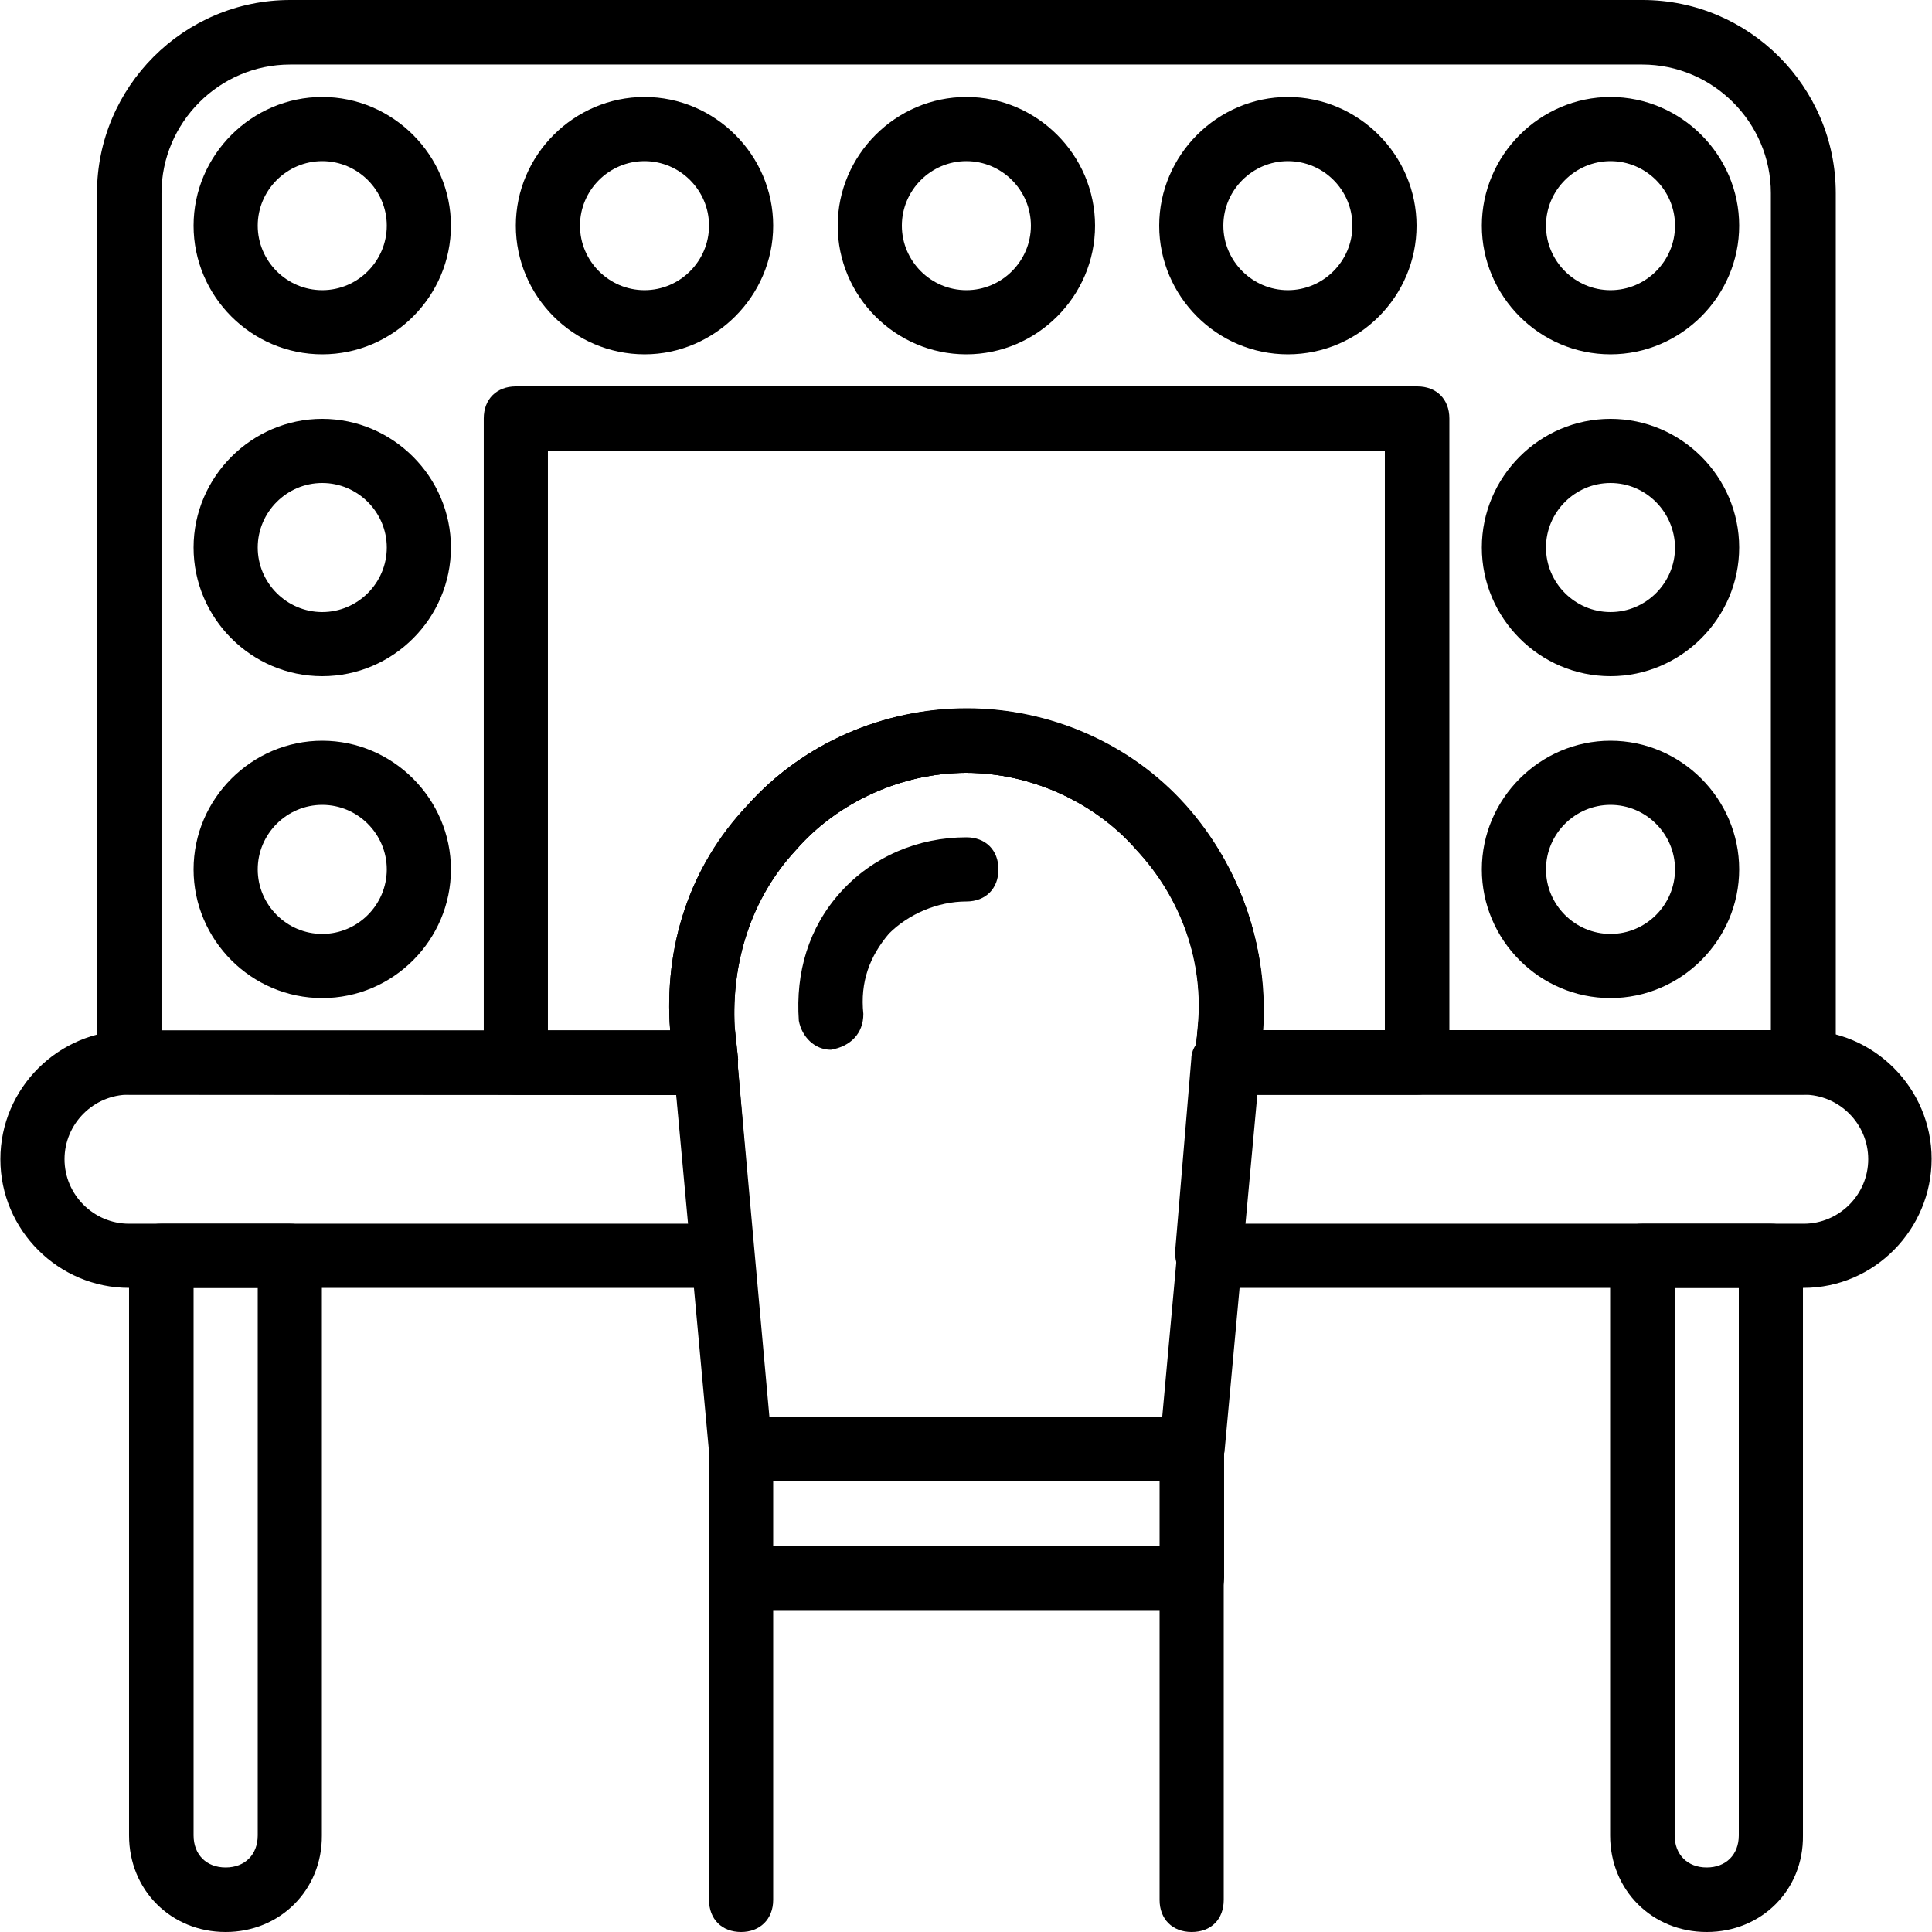<?xml version="1.0" encoding="UTF-8"?> <!-- Generator: Adobe Illustrator 22.0.1, SVG Export Plug-In . SVG Version: 6.00 Build 0) --> <svg xmlns="http://www.w3.org/2000/svg" xmlns:xlink="http://www.w3.org/1999/xlink" id="Layer_1" x="0px" y="0px" viewBox="0 0 512 512" style="enable-background:new 0 0 512 512;" xml:space="preserve"> <g transform="translate(1 1)"> <path d="M58.8,511c-14.5,0-25.6-11.1-25.6-25.6V331.8c0-5.1,3.4-8.5,8.5-8.5h34.1c5.1,0,8.5,3.4,8.5,8.5v153.6 C84.4,499.9,73.2,511,58.8,511z M50.3,340.3v145.1c0,5.1,3.4,8.5,8.5,8.5s8.5-3.4,8.5-8.5V340.3H50.3z"></path> <path d="M451.3,511c-14.5,0-25.6-11.1-25.6-25.6V331.8c0-5.1,3.4-8.5,8.5-8.5h34.1c5.1,0,8.5,3.4,8.5,8.5v153.6 C477,499.9,465.8,511,451.3,511z M459.8,340.3h-17v145.1c0,5.1,3.4,8.5,8.5,8.5s8.5-3.4,8.5-8.5"></path> <path d="M84.4,92.9c-18.8,0-34.1-15.4-34.1-34.1s15.4-34.1,34.1-34.1s34.1,15.4,34.1,34.1S103.2,92.9,84.4,92.9z M84.4,41.7 c-9.4,0-17.1,7.7-17.1,17.1S75,75.9,84.4,75.9s17.1-7.7,17.1-17.1S93.8,41.7,84.4,41.7z"></path> <path d="M169.8,92.9c-18.8,0-34.1-15.4-34.1-34.1s15.4-34.1,34.1-34.1s34.1,15.4,34.1,34.1S188.4,92.9,169.8,92.9z M169.8,41.7 c-9.4,0-17.1,7.7-17.1,17.1s7.7,17.1,17.1,17.1s17.1-7.7,17.1-17.1S179.2,41.7,169.8,41.7z"></path> <path d="M255.1,92.9c-18.8,0-34.1-15.4-34.1-34.1s15.4-34.1,34.1-34.1s34.1,15.4,34.1,34.1S273.8,92.9,255.1,92.9z M255.1,41.7 c-9.4,0-17.1,7.7-17.1,17.1s7.7,17.1,17.1,17.1c9.4,0,17.1-7.7,17.1-17.1S264.5,41.7,255.1,41.7z"></path> <path d="M340.3,92.9c-18.8,0-34.1-15.4-34.1-34.1s15.4-34.1,34.1-34.1s34.1,15.4,34.1,34.1S359.2,92.9,340.3,92.9z M340.3,41.7 c-9.4,0-17.1,7.7-17.1,17.1s7.7,17.1,17.1,17.1s17.1-7.7,17.1-17.1S349.8,41.7,340.3,41.7z"></path> <path d="M425.8,92.9c-18.8,0-34.1-15.4-34.1-34.1s15.4-34.1,34.1-34.1s34.1,15.4,34.1,34.1S444.5,92.9,425.8,92.9z M425.8,41.7 c-9.4,0-17.1,7.7-17.1,17.1s7.7,17.1,17.1,17.1s17.1-7.7,17.1-17.1S435.2,41.7,425.8,41.7z"></path> <path d="M84.4,178.2c-18.8,0-34.1-15.4-34.1-34.1S65.7,110,84.4,110s34.1,15.4,34.1,34.1S103.2,178.2,84.4,178.2z M84.4,127 c-9.4,0-17.1,7.7-17.1,17.1c0,9.4,7.7,17.1,17.1,17.1s17.1-7.7,17.1-17.1S93.8,127,84.4,127z"></path> <path d="M84.4,263.5c-18.8,0-34.1-15.4-34.1-34.1s15.4-34.1,34.1-34.1s34.1,15.4,34.1,34.1S103.2,263.5,84.4,263.5z M84.4,212.3 c-9.4,0-17.1,7.7-17.1,17.1s7.7,17.1,17.1,17.1s17.1-7.7,17.1-17.1S93.8,212.3,84.4,212.3z"></path> <path d="M425.8,178.2c-18.8,0-34.1-15.4-34.1-34.1S407,110,425.8,110s34.1,15.4,34.1,34.1S444.5,178.2,425.8,178.2z M425.8,127 c-9.4,0-17.1,7.7-17.1,17.1c0,9.4,7.7,17.1,17.1,17.1s17.1-7.7,17.1-17.1C442.8,134.7,435.2,127,425.8,127z"></path> <path d="M425.8,263.5c-18.8,0-34.1-15.4-34.1-34.1s15.4-34.1,34.1-34.1s34.1,15.4,34.1,34.1S444.5,263.5,425.8,263.5z M425.8,212.3 c-9.4,0-17.1,7.7-17.1,17.1s7.7,17.1,17.1,17.1s17.1-7.7,17.1-17.1S435.2,212.3,425.8,212.3z"></path> <path d="M314.8,391.5H195.4c-4.3,0-7.7-3.4-8.5-7.7l-10.2-110.9c-1.7-22.2,5.1-43.5,20.5-60.6c14.5-16.2,35.8-25.6,58-25.6 s43.5,9.4,58,25.6s22.2,38.4,20.5,60.6l-10.2,110.9C322.5,388.1,319,391.5,314.8,391.5z M202.9,374.5H307l9.4-103.3 c1.7-17.1-4.3-34.1-16.2-46.9c-11.1-12.8-28.2-20.5-45.2-20.5s-34.1,7.7-45.2,20.5c-11.9,12.8-17.1,29.9-16.2,46.9L202.9,374.5z"></path> <path d="M219.2,277.2c-4.3,0-7.7-3.4-8.5-7.7c-0.9-12.8,2.6-24.7,11.1-34.1c8.5-9.4,20.5-14.5,33.3-14.5c5.1,0,8.5,3.4,8.5,8.5 s-3.4,8.5-8.5,8.5c-7.7,0-15.4,3.4-20.5,8.5c-5.1,6-7.7,12.8-6.8,21.3C227.8,272.9,224.4,276.3,219.2,277.2 C220.1,277.2,219.2,277.2,219.2,277.2z"></path> <path d="M314.8,425.7H195.4c-5.1,0-8.5-3.4-8.5-8.5V383c0-5.1,3.4-8.5,8.5-8.5h119.5c5.1,0,8.5,3.4,8.5,8.5v34.1 C323.3,422.3,320,425.7,314.8,425.7z M203.9,408.6h102.4v-17.1H203.9V408.6z"></path> <path d="M195.4,511c-5.1,0-8.5-3.4-8.5-8.5v-85.3c0-5.1,3.4-8.5,8.5-8.5s8.5,3.4,8.5,8.5v85.3C203.9,507.6,200.4,511,195.4,511z"></path> <path d="M314.8,511c-5.1,0-8.5-3.4-8.5-8.5v-85.3c0-5.1,3.4-8.5,8.5-8.5s8.5,3.4,8.5,8.5v85.3C323.3,507.6,320,511,314.8,511z"></path> <path d="M374.5,289.1h-50.3c-2.6,0-4.3-0.9-6-2.6s-2.6-4.3-2.6-6.8l0.9-8.5c1.7-17.1-4.3-34.1-16.2-46.9 c-11.1-12.8-28.2-20.5-45.2-20.5s-34.1,7.7-45.2,20.5c-11.9,12.8-17.1,29.9-16.2,46.9l0.9,8.5c0,2.6-0.9,5.1-2.6,6.8 s-4.3,2.6-6,2.6h-50.3c-5.1,0-8.5-3.4-8.5-8.5V109.9c0-5.1,3.4-8.5,8.5-8.5h238.9c5.1,0,8.5,3.4,8.5,8.5v170.7 C383,285.7,379.7,289.1,374.5,289.1z M333.5,272.1H366V118.5H144.2v153.6h32.4c-1.7-22.2,5.1-43.5,20.5-59.7 c14.5-16.2,35.8-25.6,58-25.6s43.5,9.4,58,25.6S335.2,249.9,333.5,272.1z"></path> <path d="M477,289.1H324.2c-2.6,0-4.3-0.9-6-2.6s-2.6-4.3-2.6-6.8l0.9-8.5c1.7-17.1-4.3-34.1-16.2-46.9 c-11.1-12.8-28.2-20.5-45.2-20.5s-34.1,7.7-45.2,20.5c-11.9,12.8-17.1,29.9-16.2,46.9l0.9,8.5c0,2.6-0.9,5.1-2.6,6.8 s-4.3,2.6-6,2.6H33.2c-5.1,0-8.5-3.4-8.5-8.5V50.2C24.7,22,47.7-1,75.9-1h358.4c28.2,0,51.2,23,51.2,51.2v230.4 C485.5,285.7,482,289.1,477,289.1z M333.5,272.1h134.8V50.2c0-18.8-15.4-34.1-34.1-34.1H75.9c-18.8,0-34.1,15.4-34.1,34.1v221.9 h134.8c-1.7-22.2,5.1-43.5,20.5-59.7c14.5-16.2,35.8-25.6,58-25.6s43.5,9.4,58,25.6S335.2,249.9,333.5,272.1z"></path> <path d="M191.1,340.3H33.2c-18.7,0-34.1-15.3-34.1-34.1s15.4-34.1,34.1-34.1h152.7c4.3,0,7.7,3.4,8.5,7.7l4.3,51.2 c0,2.6-0.9,5.1-2.6,6.8C195.4,339.5,192.8,340.3,191.1,340.3z M33.2,289.1c-9.4,0-17.1,7.7-17.1,17.1s7.7,17.1,17.1,17.1h148.5 l-3.4-34.1L33.2,289.1L33.2,289.1z"></path> <path d="M477,340.3H319c-2.6,0-4.3-0.9-6-2.6s-2.6-4.3-2.6-6.8l4.3-51.2c0-4.3,4.3-7.7,8.5-7.7h153.6c18.8,0,34.1,15.4,34.1,34.1 S495.7,340.3,477,340.3z M328.5,323.3H477c9.4,0,17.1-7.7,17.1-17.1s-7.7-17.1-17.1-17.1H331.8L328.5,323.3z"></path> </g> </svg> 
